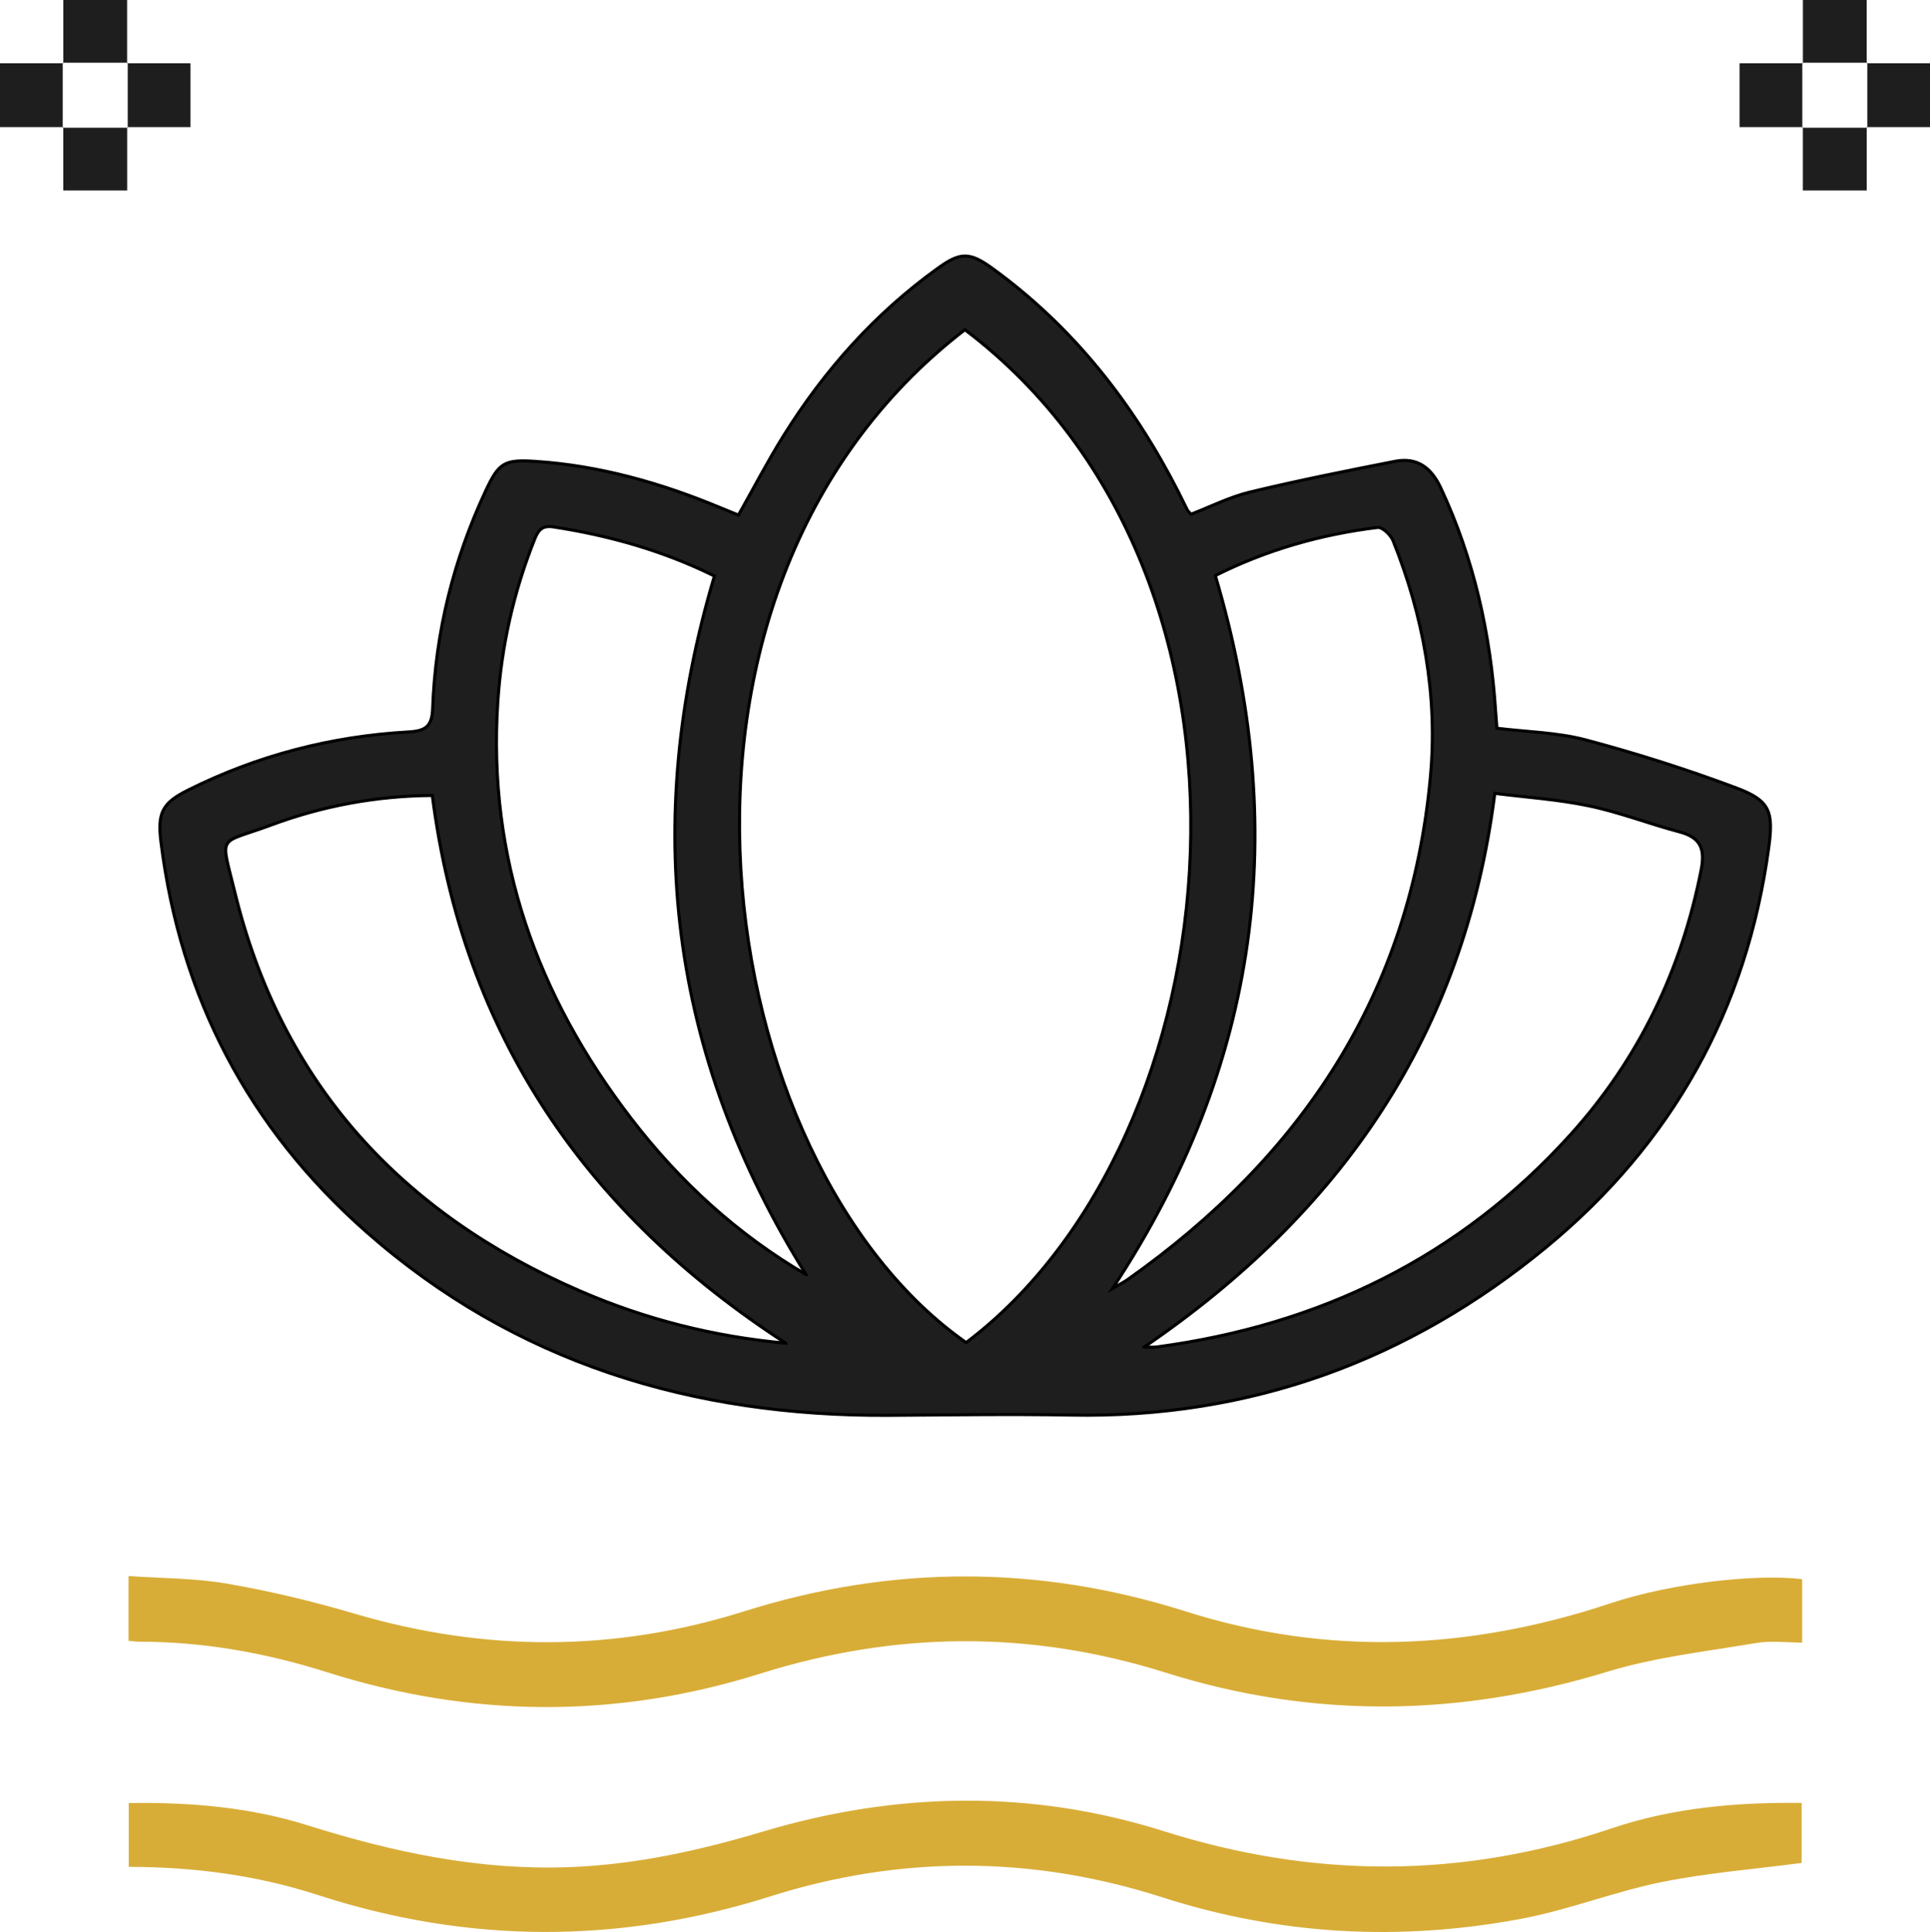 <?xml version="1.0" encoding="UTF-8"?>
<svg id="Layer_1" data-name="Layer 1" xmlns="http://www.w3.org/2000/svg" viewBox="0 0 625.75 626.5">
  <defs>
    <style>
      .cls-1 {
        stroke: #000;
        stroke-miterlimit: 10;
      }

      .cls-1, .cls-2 {
        fill: #1e1e1e;
      }

      .cls-3 {
        fill: #d8ad37;
      }
    </style>
  </defs>
  <path class="cls-1" d="m239.42,167.03c4.96-8.78,9.45-17.43,14.59-25.68,13.25-21.26,29.66-39.69,50.08-54.38,7.26-5.23,10.28-5.3,17.63.03,26.26,19.05,45.69,43.82,60.35,72.54.99,1.94,1.91,3.91,2.9,5.84.19.37.55.65,1.18,1.38,6.24-2.4,12.48-5.58,19.1-7.18,15.57-3.75,31.3-6.89,47.03-9.97,7.17-1.4,11.75,1.98,14.87,8.65,10.74,22.98,16.12,47.21,17.76,72.39.11,1.73.26,3.45.42,5.5,9.71,1.2,19.59,1.34,28.87,3.8,16.51,4.39,32.86,9.59,48.85,15.59,10.89,4.08,11.99,7.69,10.42,19.32-7.12,52.63-31.34,95.94-72.14,129.58-44.59,36.77-96.11,55.52-154.03,54.43-19.75-.37-39.43-.04-59.15.08-63.45.37-121.18-16.95-169.48-59.59-38.01-33.56-60.21-75.91-66.49-126.4-1.17-9.43.46-12.58,8.77-16.74,22.46-11.23,46.33-17.44,71.34-18.86,5.7-.32,7.79-1.72,8-7.69.88-24.62,6.74-48.13,17.17-70.47,4.28-9.17,6.01-10.25,16.15-9.58,20.82,1.38,40.61,6.97,59.79,14.95,1.96.81,3.93,1.61,6.02,2.46Zm73.43-60.11c-111.59,85.89-82.33,270.55.4,328.45,87.73-66.27,106.23-247.75-.4-328.45Zm58.16,329.89c1.9,0,2.99.12,4.04-.02,52.76-7.09,98.06-28.98,134-68.7,22.23-24.56,36.1-53.47,42.51-86.03,1.32-6.69-.13-10.48-7-12.3-9.85-2.6-19.43-6.36-29.38-8.44-10.06-2.11-20.41-2.78-30.53-4.06-9.9,78.27-49.76,135.88-113.65,179.54Zm-109.68-23.51c-44.36-71.06-53.56-146.51-29.7-226.51-16.64-8.21-34.08-13.14-52.23-15.93-3.69-.57-4.91,1.13-6.08,4.07-6.73,16.9-10.71,34.42-11.91,52.55-3.37,50.82,12.69,95.49,43.34,135.36,15.63,20.34,34.31,37.43,56.57,50.46Zm132.71-226.65c24.32,81.9,14.57,158.6-33.32,231.16,2.38-1.39,3.66-2.01,4.81-2.82,56.62-39.96,91.79-93.02,98.24-163.05,2.43-26.36-2.26-52.02-12.11-76.61-.75-1.88-3.49-4.48-5-4.29-18.41,2.25-36.05,7.29-52.62,15.61Zm-139.29,248.9c-64.78-42-104.62-99.84-114.58-177.6-18.05.12-35.51,3.36-52.23,9.57-17.49,6.5-16.52,2.47-11.83,21.69,15.13,62.1,53.96,104.27,111.96,129.42,21.21,9.2,43.47,14.82,66.68,16.93Z"/>
  <path class="cls-3" d="m584.3,512.07v20.58c-5.01,0-10.02-.68-14.78.12-16.23,2.75-32.82,4.57-48.48,9.36-47.84,14.62-95.44,15.27-143.1.27-43.92-13.82-87.6-13.46-131.44.32-46.83,14.72-93.77,14.34-140.51-.47-19.85-6.29-40.05-9.88-60.87-9.89-1.05,0-2.09-.16-3.45-.28v-21.01c10.7.76,21.56.66,32.09,2.49,13.87,2.41,27.65,5.71,41.16,9.7,42.3,12.49,84.4,12.48,126.47-.78,47.68-15.03,95.35-15.07,143.02.05,46.2,14.66,92.01,12.59,137.72-2.61,19.87-6.61,47.25-9.61,62.17-7.84Z"/>
  <path class="cls-3" d="m584.13,584.65v19.46c-15.4,2.03-30.57,3.2-45.37,6.2-15.29,3.1-30.02,8.98-45.33,11.87-39.32,7.42-78.24,5.4-116.58-6.92-42.22-13.56-84.77-13.7-127.02-.33-49.08,15.53-97.92,15.44-146.78-.43-19.81-6.43-40.16-9.09-61.31-9.12v-20.7c19.81-.29,39.26,1.32,58,7.23,27.56,8.68,55.36,14.61,84.5,13.57,21.73-.77,42.53-5.39,63.25-11.58,43.18-12.9,86.84-13.68,129.8-.1,48.82,15.44,96.87,15.43,145.29-.92,19.69-6.65,40.27-8.48,61.56-8.24Z"/>
  <path class="cls-2" d="m20.53,20.52V0h20.68v20.52l.19-.18c-7.02,0-14.05,0-21.07,0l.19.18Z"/>
  <path class="cls-2" d="m584.54,20.52V0h20.68v20.52l.19-.18h-21.07l.19.18Z"/>
  <path class="cls-2" d="m20.52,41.22H0v-20.7c6.84,0,13.69,0,20.53,0,0,0-.19-.18-.19-.18,0,7.03,0,14.05,0,21.08l.18-.19Z"/>
  <path class="cls-2" d="m41.22,20.52h20.53v20.7h-20.52l.18.19v-21.08l-.19.18Z"/>
  <path class="cls-2" d="m584.53,41.22h-20.52v-20.7c6.84,0,13.69,0,20.53,0l-.19-.18v21.08l.18-.19Z"/>
  <path class="cls-2" d="m605.23,20.52h20.53v20.7h-20.52l.18.19v-21.08l-.19.18Z"/>
  <path class="cls-2" d="m41.23,41.22v20.53h-20.71c0-6.83,0-13.68,0-20.53l-.18.19c7.02,0,14.05,0,21.07,0l-.18-.19Z"/>
  <path class="cls-2" d="m605.24,41.22v20.53h-20.71c0-6.83,0-13.68,0-20.53l-.18.19h21.07l-.18-.19Z"/>
</svg>